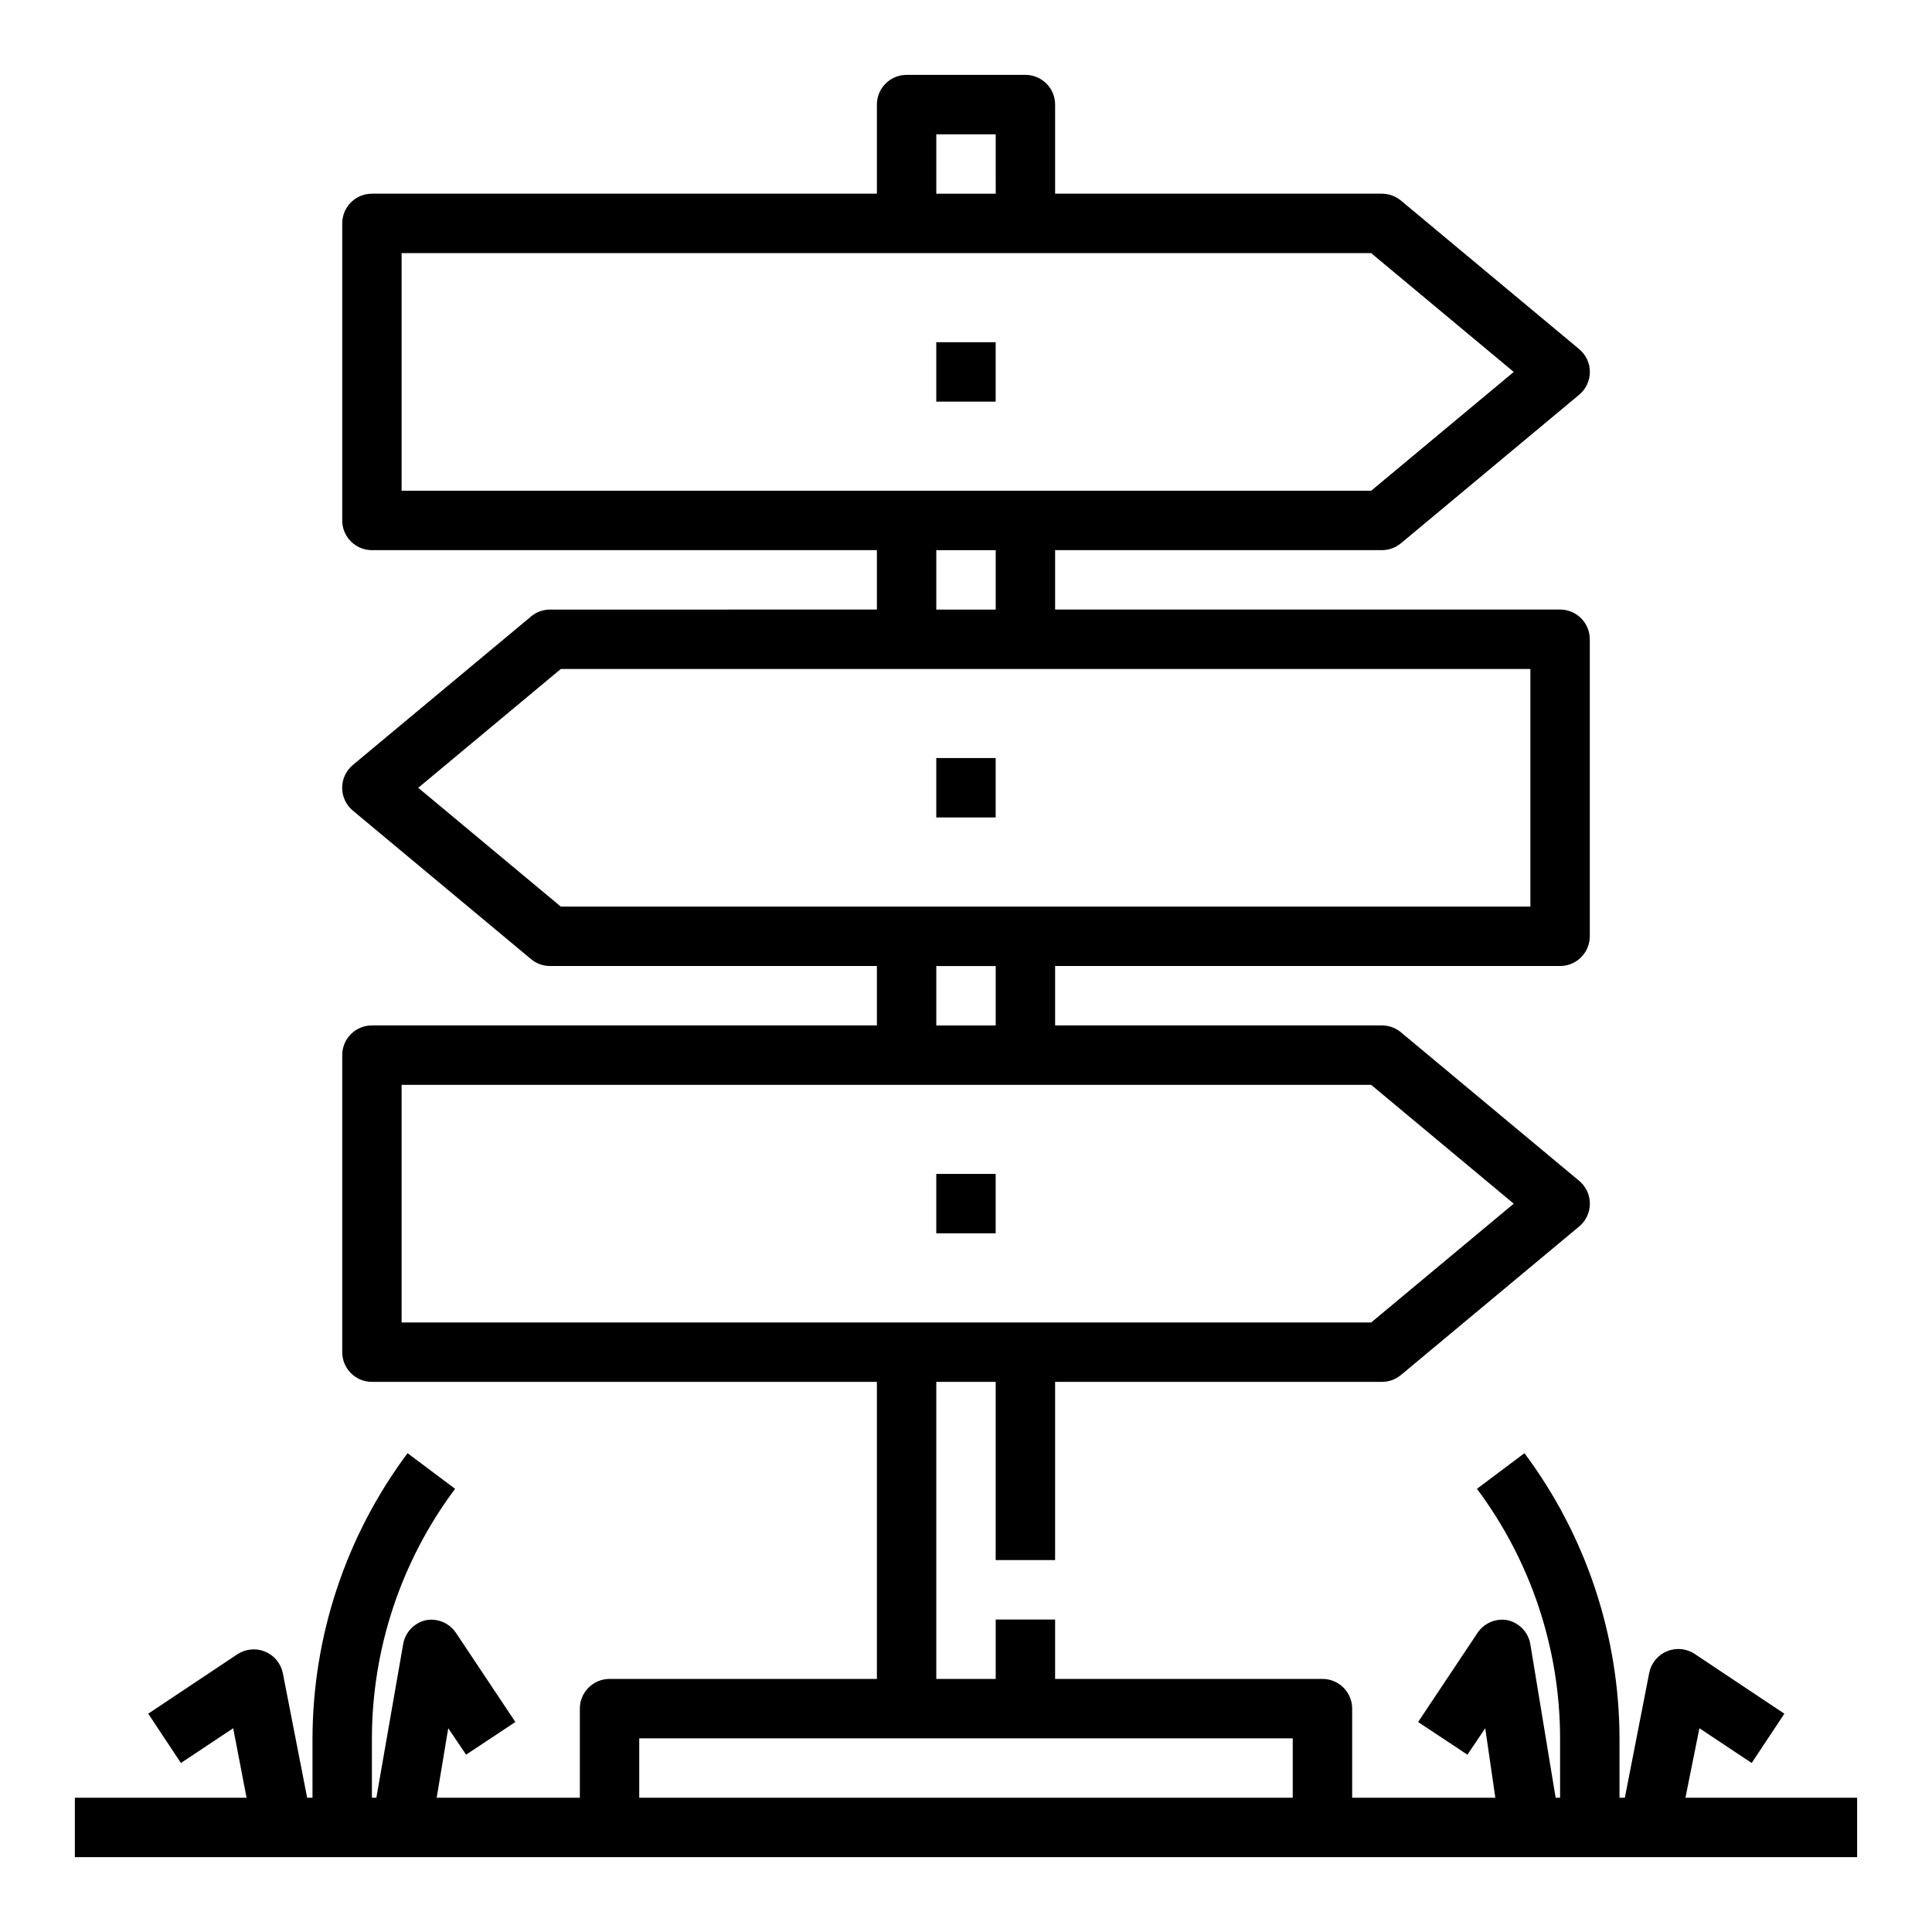 <?xml version="1.0" encoding="UTF-8"?>
<!-- Uploaded to: SVG Repo, www.svgrepo.com, Generator: SVG Repo Mixer Tools -->
<svg fill="#000000" width="800px" height="800px" version="1.1" viewBox="144 144 512 512" xmlns="http://www.w3.org/2000/svg">
 <g>
  <path d="m392.12 234.69h15.742v15.742h-15.742z"/>
  <path d="m392.12 344.89h15.742v15.742h-15.742z"/>
  <path d="m392.12 455.1h15.742v15.742h-15.742z"/>
  <path d="m594.36 602 13.855 9.211 8.66-13.066-23.617-15.742v-0.004c-2.184-1.512-4.984-1.82-7.441-0.82-2.461 1-4.25 3.172-4.762 5.777l-6.453 33.062h-1.418v-15.742c-0.066-27.242-8.898-53.738-25.191-75.57l-12.594 9.445c14.277 19.094 22.008 42.285 22.039 66.125v15.742h-1.18l-6.691-40.617c-0.516-3.215-2.957-5.781-6.141-6.457-3.062-0.523-6.144 0.805-7.871 3.387l-15.742 23.617 13.066 8.66 4.723-7.008 2.676 18.418h-37.941v-23.613c0-2.09-0.832-4.09-2.309-5.566-1.473-1.477-3.477-2.309-5.566-2.309h-70.848v-15.742h-15.742v15.742h-15.746v-78.719h15.742v47.23h15.742l0.004-47.23h86.594c1.84 0.004 3.621-0.637 5.039-1.812l47.23-39.359c1.805-1.496 2.852-3.715 2.852-6.059 0-2.348-1.047-4.566-2.852-6.062l-47.23-39.359c-1.418-1.176-3.199-1.816-5.039-1.812h-86.594v-15.742h133.82c2.09 0 4.09-0.832 5.566-2.309 1.477-1.477 2.309-3.477 2.309-5.566v-78.719c0-2.086-0.832-4.09-2.309-5.566-1.477-1.477-3.477-2.305-5.566-2.305h-133.82v-15.746h86.594c1.84 0.004 3.621-0.637 5.039-1.809l47.23-39.359c1.805-1.496 2.852-3.719 2.852-6.062s-1.047-4.566-2.852-6.062l-47.23-39.359c-1.418-1.176-3.199-1.812-5.039-1.812h-86.594v-23.613c0-2.09-0.828-4.09-2.305-5.566-1.477-1.477-3.477-2.309-5.566-2.309h-31.488c-4.348 0-7.871 3.527-7.871 7.875v23.613h-133.82c-4.348 0-7.871 3.527-7.871 7.875v78.719c0 2.09 0.828 4.09 2.305 5.566 1.477 1.477 3.477 2.305 5.566 2.305h133.82v15.742l-86.594 0.004c-1.84-0.004-3.621 0.637-5.035 1.809l-47.23 39.359h-0.004c-1.805 1.496-2.848 3.719-2.848 6.062s1.043 4.566 2.848 6.062l47.23 39.359h0.004c1.414 1.176 3.195 1.816 5.035 1.812h86.594v15.742h-133.82c-4.348 0-7.871 3.523-7.871 7.871v78.723c0 2.086 0.828 4.09 2.305 5.566 1.477 1.477 3.477 2.305 5.566 2.305h133.82v78.719h-70.848c-4.348 0-7.871 3.527-7.871 7.875v23.617l-37.945-0.004 3.07-18.422 4.723 7.008 13.066-8.66-15.742-23.617v0.004c-1.727-2.582-4.809-3.91-7.871-3.387-3.184 0.676-5.625 3.242-6.141 6.457l-7.086 40.617h-1.18v-15.742c0.035-23.84 7.766-47.031 22.043-66.125l-12.594-9.445h-0.004c-16.289 21.832-25.121 48.328-25.191 75.57v15.742h-1.414l-6.457-33.062c-0.531-2.551-2.297-4.676-4.707-5.668-2.414-0.992-5.16-0.727-7.336 0.711l-23.617 15.742 8.66 13.066 13.855-9.211 3.543 18.422h-45.504v15.742l472.32 0.004v-15.746h-45.5zm-202.23-422.41h15.742l0.004 15.742h-15.746zm-141.7 31.488h256.94l37.785 31.488-37.785 31.488h-256.94zm141.7 78.719h15.742v15.742l-15.742 0.004zm-137.29 62.977 37.785-31.488h256.94v62.977h-256.94zm137.29 47.234h15.742v15.742h-15.742zm-141.7 31.488h256.94l37.785 31.488-37.785 31.488-256.94-0.004zm62.977 173.18h173.18v15.742h-173.18z"/>
 </g>
</svg>
